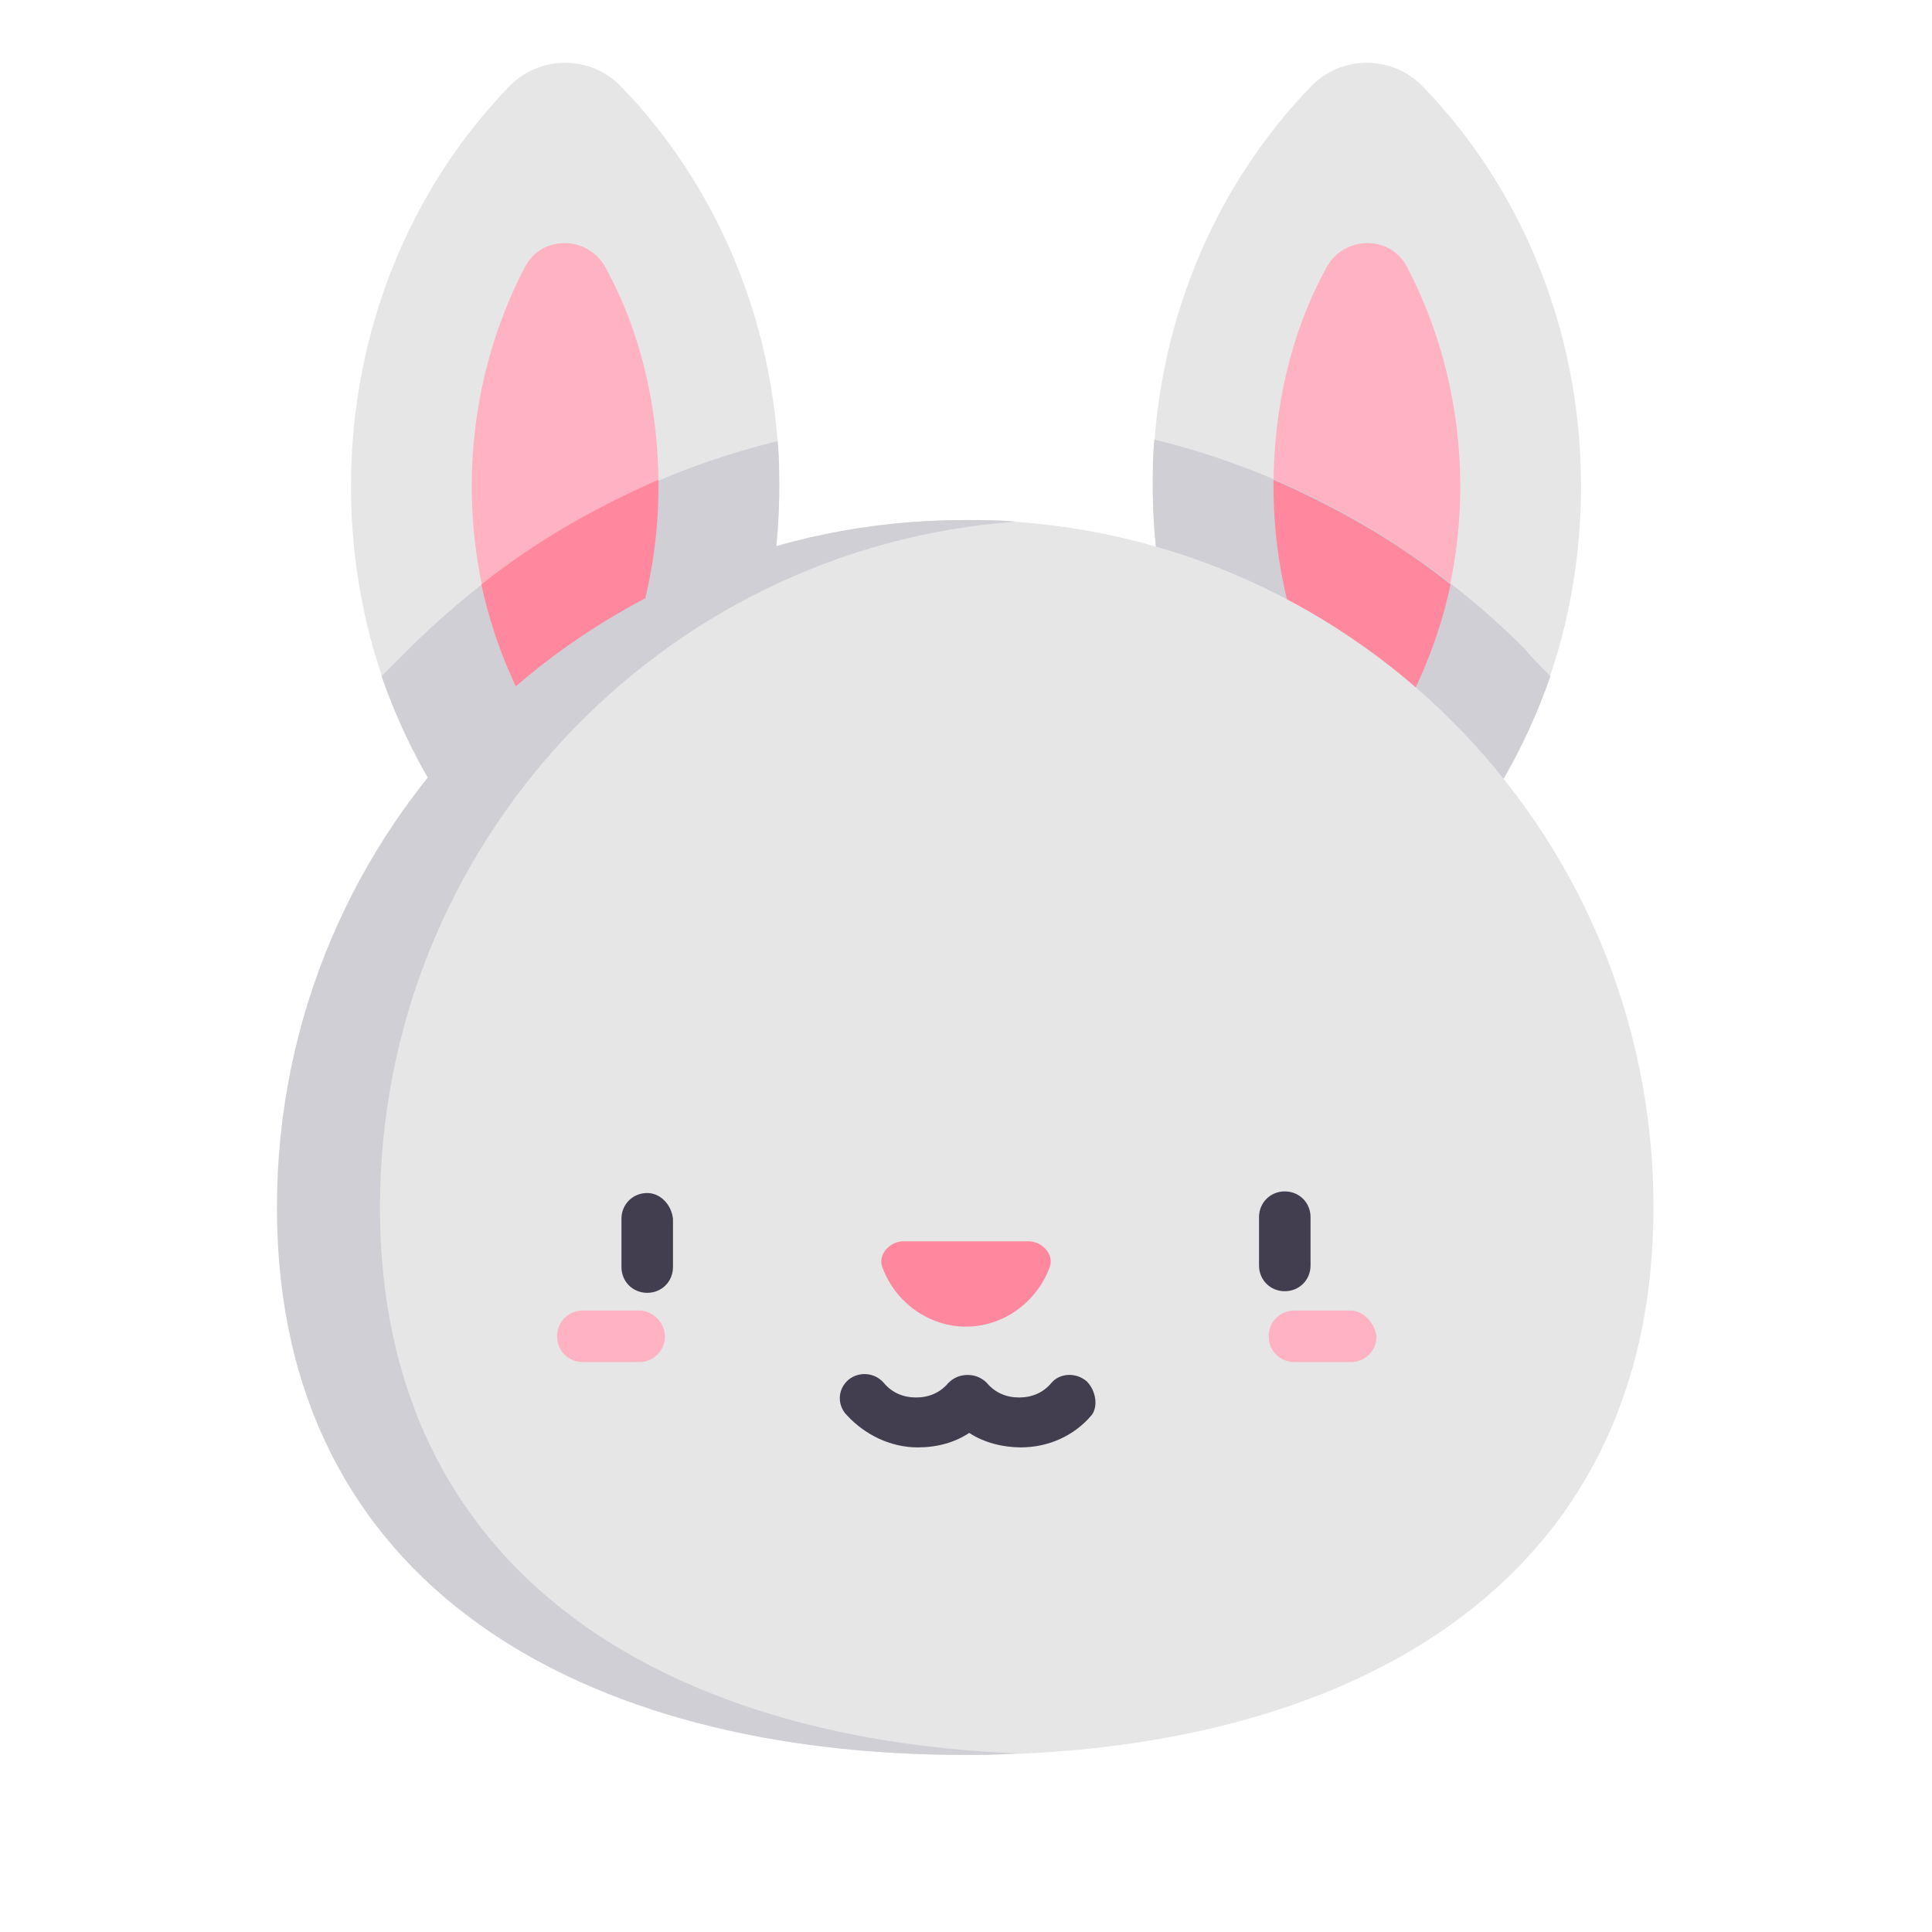<?xml version="1.0" encoding="utf-8"?>
<!-- Generator: Adobe Illustrator 20.1.0, SVG Export Plug-In . SVG Version: 6.00 Build 0)  -->
<svg version="1.1" id="Слой_1" xmlns="http://www.w3.org/2000/svg" xmlns:xlink="http://www.w3.org/1999/xlink" x="0px" y="0px"
	 viewBox="0 0 120 120" style="enable-background:new 0 0 120 120;" xml:space="preserve">
<style type="text/css">
	.st0{fill:#E6E6E6;}
	.st1{fill:#FFB2C1;}
	.st2{fill:#D0CFD5;}
	.st3{fill:#FF889E;}
	.st4{fill:#423E4F;}
</style>
<g>
	<path class="st0" d="M38.6,5.4c-1.9-2-5.1-2-7,0c-6,6.2-9.8,15-9.8,24.8c0,11.6,5.3,21.8,13.3,27.9c8-6.1,13.3-16.3,13.3-27.9
		C48.4,20.4,44.6,11.6,38.6,5.4z"/>
	<path class="st1" d="M37.6,16.6c-1.1-2-4-2-5,0c-2.1,4-3.3,8.7-3.3,13.6c0,6.5,2.1,12.7,5.8,17.5c3.7-4.8,5.8-11,5.8-17.5
		C40.9,25.3,39.8,20.6,37.6,16.6z"/>
	<path class="st0" d="M81.4,5.4c1.9-2,5.1-2,7,0c6,6.2,9.8,15,9.8,24.8c0,11.6-5.3,21.8-13.3,27.9c-8-6.1-13.3-16.3-13.3-27.9
		C71.6,20.4,75.4,11.6,81.4,5.4z"/>
	<path class="st1" d="M82.4,16.6c1.1-2,4-2,5,0c2.1,4,3.3,8.7,3.3,13.6c0,6.5-2.1,12.7-5.8,17.5c-3.7-4.8-5.8-11-5.8-17.5
		C79.1,25.3,80.2,20.6,82.4,16.6z"/>
	<path class="st2" d="M23.7,42C26,48.6,30,54.2,35.1,58.1c8-6.1,13.3-16.3,13.3-27.9c0-0.9,0-1.9-0.1-2.8c-8.6,2.1-16.5,6.5-23,13
		C24.8,40.9,24.3,41.4,23.7,42z"/>
	<path class="st2" d="M94.7,40.3c-6.4-6.4-14.4-10.9-23-13c-0.1,0.9-0.1,1.9-0.1,2.8c0,11.6,5.3,21.8,13.3,27.9
		C90,54.2,94,48.6,96.3,42C95.7,41.4,95.2,40.9,94.7,40.3z"/>
	<path class="st3" d="M90.1,36.3c-3.4-2.7-7.1-4.8-11-6.5c0,0.1,0,0.3,0,0.4c0,6.5,2.1,12.7,5.8,17.5C87.4,44.4,89.2,40.5,90.1,36.3
		z"/>
	<path class="st3" d="M35.1,47.7c3.7-4.8,5.8-11,5.8-17.5c0-0.1,0-0.3,0-0.4c-3.9,1.7-7.6,3.8-11,6.5C30.8,40.5,32.6,44.4,35.1,47.7
		z"/>
	<path class="st0" d="M102.7,75c0,23.6-19.1,34-42.7,34S17.3,98.6,17.3,75S36.4,32.3,60,32.3S102.7,51.4,102.7,75z"/>
	<path class="st2" d="M23.6,75c0-22.5,17.4-41,39.5-42.6c-1-0.1-2.1-0.1-3.2-0.1c-23.6,0-42.7,19.1-42.7,42.7s19.1,34,42.7,34
		c1.1,0,2.1,0,3.2-0.1C41.1,108,23.6,97.6,23.6,75z"/>
	<path class="st3" d="M63.9,77.1h-7.8c-0.8,0-1.6,0.8-1.3,1.6c0.8,2.2,2.9,3.7,5.2,3.7s4.4-1.5,5.2-3.7
		C65.5,77.9,64.7,77.1,63.9,77.1z"/>
	<path class="st4" d="M67.5,85.8c-0.7-0.6-1.7-0.5-2.2,0.1c-0.5,0.6-1.2,0.9-2,0.9c-0.8,0-1.5-0.3-2-0.9c-0.3-0.3-0.7-0.5-1.2-0.5
		s-0.9,0.2-1.2,0.5c-0.5,0.6-1.2,0.9-2,0.9s-1.5-0.3-2-0.9c-0.6-0.7-1.6-0.7-2.2-0.2c-0.7,0.6-0.7,1.6-0.1,2.2c1.1,1.2,2.7,2,4.4,2
		c1.2,0,2.3-0.3,3.2-0.9c0.9,0.6,2.1,0.9,3.2,0.9c1.7,0,3.3-0.7,4.4-2C68.2,87.4,68.1,86.4,67.5,85.8z"/>
	<path class="st1" d="M39.7,81.4h-3.5c-0.9,0-1.6,0.7-1.6,1.6c0,0.9,0.7,1.6,1.6,1.6h3.5c0.9,0,1.6-0.7,1.6-1.6
		C41.3,82.2,40.6,81.4,39.7,81.4z"/>
	<path class="st4" d="M40.2,74.1c-0.9,0-1.6,0.7-1.6,1.6v3c0,0.9,0.7,1.6,1.6,1.6s1.6-0.7,1.6-1.6v-3C41.7,74.8,41,74.1,40.2,74.1z"
		/>
	<path class="st1" d="M83.9,81.4h-3.5c-0.9,0-1.6,0.7-1.6,1.6c0,0.9,0.7,1.6,1.6,1.6h3.5c0.9,0,1.6-0.7,1.6-1.6
		C85.4,82.2,84.7,81.4,83.9,81.4z"/>
	<path class="st4" d="M81.4,78.6v-3c0-0.9-0.7-1.6-1.6-1.6c-0.9,0-1.6,0.7-1.6,1.6v3c0,0.9,0.7,1.6,1.6,1.6
		C80.7,80.2,81.4,79.5,81.4,78.6z"/>
</g>
</svg>
